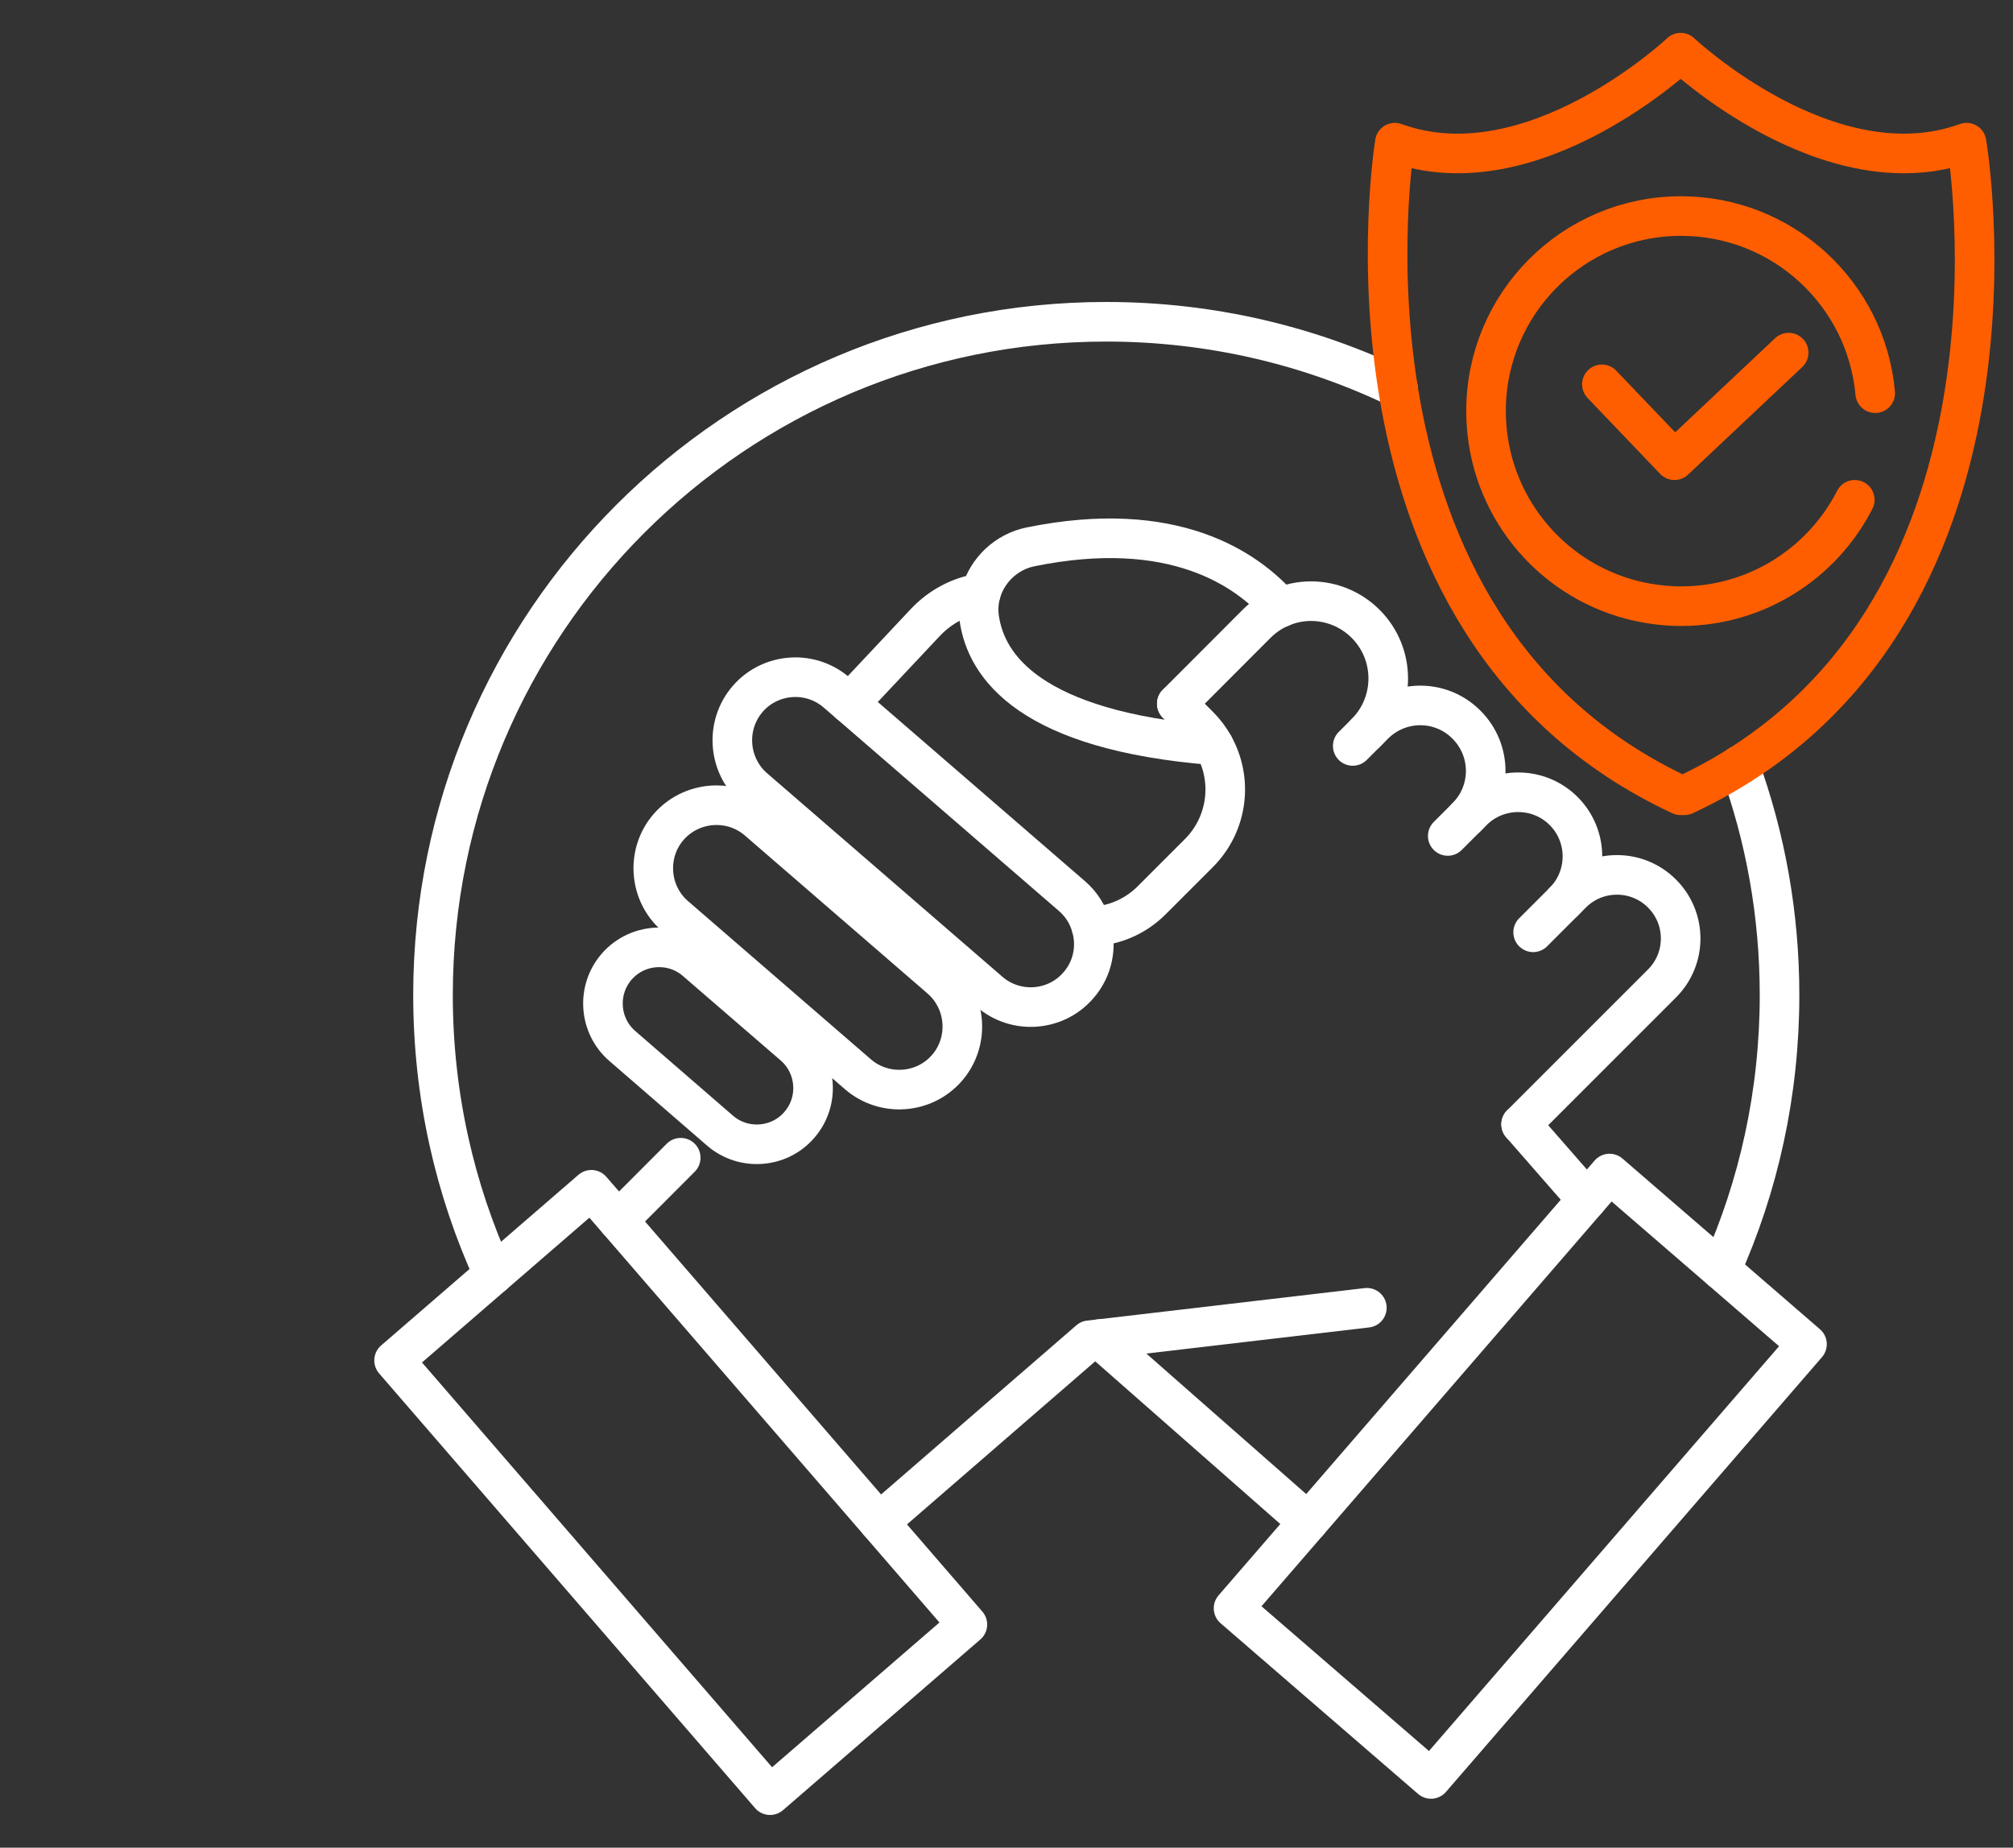 <?xml version="1.0" encoding="UTF-8"?>
<svg id="Layer_1" data-name="Layer 1" xmlns="http://www.w3.org/2000/svg" viewBox="0 0 152.53 140">
  <rect x="0" y="0" width="152.53" height="140" fill="#333333" stroke="none"/>
  <path d="M131.79,58c1.98,5.43,3.05,11.29,3.05,17.4,0,7.42-1.58,14.47-4.43,20.82" fill="none" stroke="#fff" stroke-linecap="round" stroke-linejoin="round" stroke-width="3"/>
  <path d="M37.4,96.56c-2.95-6.44-4.59-13.61-4.59-21.16,0-28.18,22.84-51.02,51.01-51.02,7.92,0,15.41,1.8,22.1,5.02" fill="none" stroke="#fff" stroke-linecap="round" stroke-linejoin="round" stroke-width="3"/>
  <polygon points="73.3 123.09 58.35 136.02 29.86 103.08 37.4 96.56 44.81 90.15 46.83 92.48 66.61 115.35 73.3 123.09" fill="none" stroke="#fff" stroke-linecap="round" stroke-linejoin="round" stroke-width="3"/>
  <polygon points="136.92 101.85 108.43 134.79 93.47 121.86 99.12 115.33 120.25 90.9 121.96 88.92 130.41 96.22 136.92 101.85" fill="none" stroke="#fff" stroke-linecap="round" stroke-linejoin="round" stroke-width="3"/>
  <polyline points="66.61 115.35 82.54 101.55 83.34 101.46 103.57 99.09" fill="none" stroke="#fff" stroke-linecap="round" stroke-linejoin="round" stroke-width="3"/>
  <line x1="99.12" y1="115.33" x2="83.34" y2="101.46" fill="none" stroke="#fff" stroke-linecap="round" stroke-linejoin="round" stroke-width="3"/>
  <line x1="120.25" y1="90.9" x2="115.26" y2="85.19" fill="none" stroke="#fff" stroke-linecap="round" stroke-linejoin="round" stroke-width="3"/>
  <line x1="51.58" y1="87.72" x2="46.83" y2="92.48" fill="none" stroke="#fff" stroke-linecap="round" stroke-linejoin="round" stroke-width="3"/>
  <path d="M60.57,85.23c-1.53,1.78-4.24,1.97-6.01.44l-7.4-6.41c-1.78-1.53-1.97-4.24-.44-6.01.84-.97,2.03-1.47,3.23-1.47.99,0,1.98.34,2.78,1.04l7.41,6.4c1.77,1.53,1.97,4.24.43,6.01Z" fill="none" stroke="#fff" stroke-linecap="round" stroke-linejoin="round" stroke-width="3"/>
  <path d="M71.76,80.91c-1.72,1.99-4.76,2.21-6.75.49l-13.86-11.99c-1.99-1.72-2.21-4.76-.49-6.75.95-1.09,2.29-1.65,3.63-1.65,1.11,0,2.23.38,3.13,1.16l13.85,11.98c1.99,1.73,2.21,4.77.49,6.76Z" fill="none" stroke="#fff" stroke-linecap="round" stroke-linejoin="round" stroke-width="3"/>
  <path d="M81.72,74.65c-1.72,2-4.76,2.22-6.75.49l-17.83-15.42c-1.99-1.73-2.21-4.76-.49-6.76.94-1.09,2.28-1.65,3.62-1.65,1.11,0,2.23.39,3.13,1.17l.95.82,16.88,14.6c.73.63,1.22,1.44,1.46,2.3.44,1.5.13,3.19-.97,4.45Z" fill="none" stroke="#fff" stroke-linecap="round" stroke-linejoin="round" stroke-width="3"/>
  <path d="M89.17,53.32l6.04-6.05c.54-.54,1.16-.96,1.83-1.24.73-.32,1.51-.48,2.3-.48,1.5,0,3,.58,4.14,1.72,2.28,2.28,2.28,5.99,0,8.27" fill="none" stroke="#fff" stroke-linecap="round" stroke-linejoin="round" stroke-width="3"/>
  <path d="M102.5,56.52l.98-.98.63-.63c.97-.97,2.24-1.46,3.51-1.46s2.54.49,3.5,1.46c1.94,1.94,1.94,5.07,0,7.01" fill="none" stroke="#fff" stroke-linecap="round" stroke-linejoin="round" stroke-width="3"/>
  <path d="M109.7,63.34l1.42-1.42.47-.47c.95-.95,2.2-1.42,3.45-1.42s2.49.47,3.44,1.42c1.9,1.9,1.9,4.98,0,6.88" fill="none" stroke="#fff" stroke-linecap="round" stroke-linejoin="round" stroke-width="3"/>
  <path d="M116.17,70.64l2.31-2.31.63-.63c.94-.94,2.17-1.41,3.41-1.41s2.47.47,3.41,1.41c1.89,1.88,1.89,4.94,0,6.82l-10.67,10.67" fill="none" stroke="#fff" stroke-linecap="round" stroke-linejoin="round" stroke-width="3"/>
  <path d="M91.96,56.47c-13.87-1.11-17.27-5.95-17.77-9.69-.08-.63-.03-1.25.13-1.84.48-1.73,1.93-3.14,3.79-3.51,10.74-2.18,16.33,1.63,18.93,4.6" fill="none" stroke="#fff" stroke-linecap="round" stroke-linejoin="round" stroke-width="3"/>
  <path d="M64.35,53.3l5.77-6.14c1.15-1.22,2.64-1.98,4.2-2.22" fill="none" stroke="#fff" stroke-linecap="round" stroke-linejoin="round" stroke-width="3"/>
  <path d="M82.69,70.2c1.67-.05,3.31-.72,4.58-1.99l3.57-3.57c2.22-2.22,2.59-5.58,1.12-8.17-.29-.53-.67-1.03-1.12-1.48l-1.67-1.67" fill="none" stroke="#fff" stroke-linecap="round" stroke-linejoin="round" stroke-width="3"/>
  <path d="M127.35,60.26c-27.66-12.88-21.66-49.45-21.66-49.45,10.42,3.79,21.66-6.82,21.66-6.82,0,0,11.24,10.61,21.66,6.82,0,0,6.28,36.57-21.38,49.45" fill="none" stroke="#ff5e00" stroke-linecap="round" stroke-linejoin="round" stroke-width="3"/>
  <path d="M140.54,37.87c-2.44,4.78-7.42,8.06-13.16,8.06-.68,0-1.35-.05-2-.14-6.49-.87-11.64-5.96-12.61-12.41-.11-.73-.17-1.47-.17-2.23,0-8.17,6.61-14.78,14.78-14.78,7.7,0,14.03,5.89,14.71,13.42" fill="none" stroke="#ff5e00" stroke-linecap="round" stroke-linejoin="round" stroke-width="3"/>
  <polyline points="121.38 29.12 126.88 34.87 135.53 26.72" fill="none" stroke="#ff5e00" stroke-linecap="round" stroke-linejoin="round" stroke-width="3"/>
</svg>